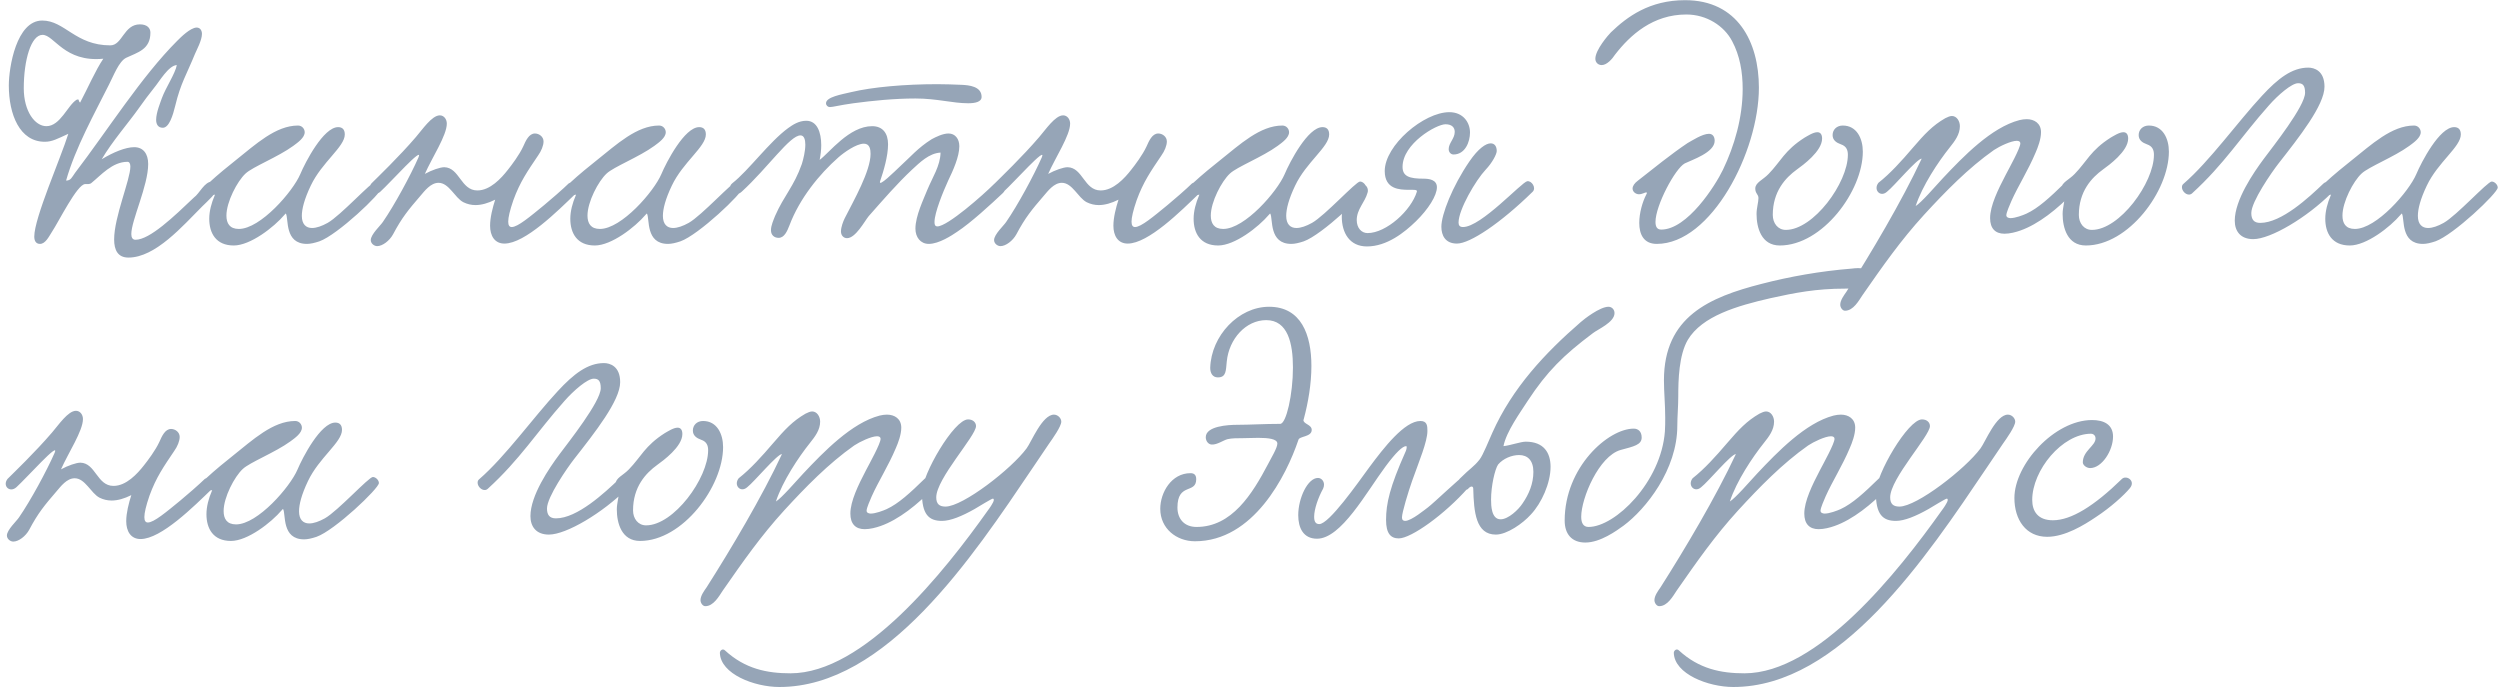 <?xml version="1.0" encoding="UTF-8"?> <svg xmlns="http://www.w3.org/2000/svg" width="440" height="121" viewBox="0 0 440 121" fill="none"> <path d="M31.12 11.454C29.664 11.511 28.04 14.367 27.144 15.431C26.192 16.607 25.296 17.838 24.456 19.015C22.72 21.479 19.696 24.951 17.904 28.03C19.92 26.799 22.104 25.902 23.616 25.902C25.184 25.902 26.08 27.023 26.08 28.87C26.08 32.678 23.112 38.782 23.112 41.191C23.112 41.806 23.336 42.199 23.84 42.199C26.36 42.199 30.616 38.111 34.144 34.751C35.096 34.078 35.992 31.951 37.336 31.951C37.56 31.951 38.288 32.286 38.288 32.903C38.288 33.91 36.496 35.422 35.6 36.319C32.184 39.734 27.368 45.334 22.608 45.334C20.76 45.334 20.088 44.047 20.088 42.142C20.088 38.166 22.944 31.614 22.944 29.319C22.944 28.814 22.776 28.479 22.44 28.479C19.752 28.479 17.792 30.831 16.056 32.23C15.776 32.455 15.328 32.398 14.992 32.398C13.592 32.398 10.344 39.007 9.112 40.855C8.608 41.639 7.992 42.926 7.04 42.926C6.312 42.926 6.032 42.367 6.032 41.639C6.032 38.334 10.68 27.863 12.024 23.55C10.064 24.447 9.168 24.951 7.88 24.951C3.456 24.951 1.552 20.134 1.552 15.039C1.552 11.847 2.896 3.615 7.432 3.615C11.408 3.615 13.256 7.983 19.416 7.983C21.544 7.983 21.768 4.287 24.624 4.287C25.912 4.287 26.472 4.959 26.472 5.743C26.472 8.711 24.232 9.215 22.216 10.166C20.928 10.783 19.976 13.358 19.192 14.87C16.672 19.91 13.256 26.015 11.632 31.782C12.472 31.782 12.64 31.223 13.2 30.439C18.968 22.878 24.904 13.47 31.176 7.199C31.848 6.527 33.472 4.903 34.592 4.847C35.264 4.847 35.544 5.407 35.544 5.967C35.544 7.087 34.592 8.823 34.312 9.495C32.856 13.079 31.792 14.646 30.84 18.622C30.448 20.247 29.776 22.486 28.656 22.486C27.816 22.486 27.48 21.87 27.48 21.087C27.48 19.799 28.264 17.951 28.488 17.279C29.16 15.431 30.84 12.966 31.12 11.454ZM14.096 18.062C15.44 15.543 16.784 12.406 18.184 10.335C11.296 11.007 9.56 6.135 7.488 6.135C5.472 6.135 4.184 10.559 4.184 15.543C4.184 19.575 6.144 22.206 8.16 22.206C10.624 22.206 11.912 18.511 13.48 17.558C13.536 17.558 13.592 17.503 13.704 17.503C13.984 17.503 13.704 17.671 14.096 18.062ZM37.835 34.246C37.219 34.526 36.155 34.023 36.155 33.239C36.155 32.959 36.323 32.566 36.715 32.23C38.339 30.718 40.355 29.095 41.419 28.255C45.003 25.398 48.531 22.095 52.451 22.095C53.179 22.095 53.627 22.71 53.627 23.27C53.627 24.223 52.451 25.062 51.611 25.678C48.923 27.639 44.443 29.375 43.211 30.55C41.755 31.895 39.851 35.535 39.851 37.943C39.851 39.286 40.411 40.294 42.035 40.294C45.843 40.294 51.555 33.687 52.843 30.663C53.739 28.535 56.931 22.375 59.507 22.375C60.235 22.375 60.683 22.767 60.683 23.663C60.683 25.846 56.651 28.535 54.691 32.678C53.571 35.031 53.123 36.767 53.123 37.998C53.123 39.455 53.851 40.127 54.915 40.127C55.699 40.127 56.651 39.791 57.659 39.23C59.955 37.943 65.387 31.951 66.115 31.951C66.619 31.951 67.179 32.511 67.179 33.014C67.179 33.967 59.395 41.358 56.203 42.478C55.363 42.758 54.635 42.926 54.019 42.926C50.043 42.926 50.827 38.502 50.323 37.606C50.323 37.55 50.155 37.663 50.099 37.775C48.195 40.014 44.051 43.206 41.139 43.206C38.003 43.206 36.827 41.023 36.827 38.502C36.827 37.158 37.219 35.703 37.779 34.414L37.835 34.246ZM100.087 32.286C101.263 31.558 102.663 32.846 101.319 34.078C98.183 37.102 92.415 42.87 88.775 42.87C87.039 42.87 86.255 41.471 86.255 39.734C86.255 38.279 86.703 36.542 87.151 35.142C85.919 35.758 84.743 36.094 83.679 36.094C82.951 36.094 82.223 35.926 81.551 35.59C80.039 34.806 79.031 32.175 77.183 32.175C75.783 32.175 74.719 33.63 73.991 34.471C71.919 36.879 70.743 38.279 69.175 41.246C68.559 42.367 67.327 43.319 66.375 43.319C65.871 43.319 65.255 42.87 65.255 42.255C65.255 41.246 66.991 39.678 67.383 39.062C69.399 36.151 72.255 30.887 73.655 27.695C74.607 25.511 68.727 32.118 66.935 33.742C65.759 34.806 64.415 33.519 65.367 32.286C66.319 31.334 70.239 27.582 73.207 24.11C74.327 22.823 76.007 20.302 77.407 20.302C78.135 20.302 78.639 20.974 78.639 21.759C78.639 23.831 76.063 27.695 74.775 30.607C76.007 29.934 77.463 29.43 78.191 29.43C80.879 29.486 81.103 33.519 84.015 33.519C86.255 33.519 88.215 31.39 89.391 29.878C90.063 29.038 91.407 27.247 92.079 25.791C92.527 24.782 93.087 23.494 94.151 23.494C94.879 23.494 95.663 24.055 95.663 24.895C95.663 25.622 95.271 26.575 94.711 27.358C92.863 30.102 91.519 32.007 90.343 35.255C89.727 37.047 89.447 38.279 89.447 39.007C89.447 39.678 89.671 39.959 90.063 39.959C91.127 39.959 93.311 38.111 95.775 36.094C96.615 35.422 99.247 33.127 100.087 32.286ZM101.382 34.246C100.766 34.526 99.702 34.023 99.702 33.239C99.702 32.959 99.87 32.566 100.262 32.23C101.886 30.718 103.902 29.095 104.966 28.255C108.55 25.398 112.078 22.095 115.998 22.095C116.726 22.095 117.174 22.71 117.174 23.27C117.174 24.223 115.998 25.062 115.158 25.678C112.47 27.639 107.99 29.375 106.758 30.55C105.302 31.895 103.398 35.535 103.398 37.943C103.398 39.286 103.958 40.294 105.582 40.294C109.39 40.294 115.102 33.687 116.39 30.663C117.286 28.535 120.478 22.375 123.054 22.375C123.782 22.375 124.23 22.767 124.23 23.663C124.23 25.846 120.198 28.535 118.238 32.678C117.118 35.031 116.67 36.767 116.67 37.998C116.67 39.455 117.398 40.127 118.462 40.127C119.246 40.127 120.198 39.791 121.206 39.23C123.502 37.943 128.934 31.951 129.662 31.951C130.166 31.951 130.726 32.511 130.726 33.014C130.726 33.967 122.942 41.358 119.75 42.478C118.91 42.758 118.182 42.926 117.566 42.926C113.59 42.926 114.374 38.502 113.87 37.606C113.87 37.55 113.702 37.663 113.646 37.775C111.742 40.014 107.598 43.206 104.686 43.206C101.55 43.206 100.374 41.023 100.374 38.502C100.374 37.158 100.766 35.703 101.326 34.414L101.382 34.246ZM172.762 17.055C172.762 17.951 171.586 18.174 170.41 18.174C167.61 18.174 164.922 17.334 161.114 17.334C157.362 17.334 153.554 17.727 150.194 18.174C147.73 18.511 146.61 18.846 146.05 18.846C145.714 18.846 145.378 18.567 145.378 18.174C145.378 17.055 148.178 16.607 149.802 16.215C153.554 15.319 159.266 14.815 164.978 14.815C166.378 14.815 167.778 14.87 169.178 14.927C170.578 14.982 172.762 15.207 172.762 17.055ZM165.538 26.855C163.522 26.966 161.898 28.59 160.554 29.823C157.866 32.343 155.458 35.142 152.882 38.054C152.154 38.95 150.586 41.919 149.074 41.919C148.458 41.919 148.01 41.414 148.01 40.742C148.01 39.959 148.402 38.95 148.682 38.391C150.306 35.199 153.218 30.102 153.218 27.078C153.218 26.351 153.106 25.287 152.042 25.287C150.698 25.287 148.514 26.855 147.562 27.695C144.202 30.663 140.73 34.919 138.938 39.678C138.546 40.687 138.042 41.862 137.034 41.862C136.306 41.862 135.69 41.414 135.69 40.519C135.69 39.678 136.138 38.727 136.418 37.998C137.986 34.414 139.722 32.846 141.122 28.87C141.402 27.974 141.738 26.575 141.738 25.454C141.738 24.558 141.514 23.831 140.898 23.831C139.05 23.774 135.186 29.486 130.538 33.742C129.138 35.031 127.738 33.127 128.914 32.23C131.77 29.991 135.41 24.951 138.714 22.543C139.498 21.983 140.562 21.255 141.906 21.255C143.81 21.255 144.538 23.27 144.538 25.567C144.538 26.407 144.426 27.302 144.258 28.142C145.994 26.855 149.466 22.206 153.498 22.206C155.346 22.206 156.298 23.439 156.298 25.398C156.298 27.471 155.514 30.102 154.898 31.895C154.506 33.127 157.53 30.102 158.37 29.319C160.218 27.639 161.562 26.015 163.97 24.503C164.698 24.11 165.93 23.494 166.938 23.494C168.114 23.494 168.842 24.447 168.842 25.735C168.842 27.582 167.722 30.047 166.882 31.782C165.986 33.742 164.474 37.438 164.474 39.062C164.474 39.343 164.474 39.846 164.978 39.846C166.77 39.846 173.042 34.303 175.002 32.343C176.01 31.334 177.69 32.846 176.514 33.967C174.498 35.87 170.858 39.23 168.45 40.798C167.554 41.414 165.258 42.926 163.466 42.926C162.01 42.926 161.114 41.751 161.114 40.239C161.114 37.998 162.57 35.031 163.186 33.462C164.138 31.166 165.482 29.206 165.538 26.855ZM209.79 32.286C210.966 31.558 212.366 32.846 211.022 34.078C207.886 37.102 202.118 42.87 198.478 42.87C196.742 42.87 195.958 41.471 195.958 39.734C195.958 38.279 196.406 36.542 196.854 35.142C195.622 35.758 194.446 36.094 193.382 36.094C192.654 36.094 191.926 35.926 191.254 35.59C189.742 34.806 188.734 32.175 186.886 32.175C185.486 32.175 184.422 33.63 183.694 34.471C181.622 36.879 180.446 38.279 178.878 41.246C178.262 42.367 177.03 43.319 176.078 43.319C175.574 43.319 174.958 42.87 174.958 42.255C174.958 41.246 176.694 39.678 177.086 39.062C179.102 36.151 181.958 30.887 183.358 27.695C184.31 25.511 178.43 32.118 176.638 33.742C175.462 34.806 174.118 33.519 175.07 32.286C176.022 31.334 179.942 27.582 182.91 24.11C184.03 22.823 185.71 20.302 187.11 20.302C187.838 20.302 188.342 20.974 188.342 21.759C188.342 23.831 185.766 27.695 184.478 30.607C185.71 29.934 187.166 29.43 187.894 29.43C190.582 29.486 190.806 33.519 193.718 33.519C195.958 33.519 197.918 31.39 199.094 29.878C199.766 29.038 201.11 27.247 201.782 25.791C202.23 24.782 202.79 23.494 203.854 23.494C204.582 23.494 205.366 24.055 205.366 24.895C205.366 25.622 204.974 26.575 204.414 27.358C202.566 30.102 201.222 32.007 200.046 35.255C199.43 37.047 199.15 38.279 199.15 39.007C199.15 39.678 199.374 39.959 199.766 39.959C200.83 39.959 203.014 38.111 205.478 36.094C206.318 35.422 208.95 33.127 209.79 32.286ZM211.085 34.246C210.469 34.526 209.405 34.023 209.405 33.239C209.405 32.959 209.573 32.566 209.965 32.23C211.589 30.718 213.605 29.095 214.669 28.255C218.253 25.398 221.781 22.095 225.701 22.095C226.429 22.095 226.877 22.71 226.877 23.27C226.877 24.223 225.701 25.062 224.861 25.678C222.173 27.639 217.693 29.375 216.461 30.55C215.005 31.895 213.101 35.535 213.101 37.943C213.101 39.286 213.661 40.294 215.285 40.294C219.093 40.294 224.805 33.687 226.093 30.663C226.989 28.535 230.181 22.375 232.757 22.375C233.485 22.375 233.933 22.767 233.933 23.663C233.933 25.846 229.901 28.535 227.941 32.678C226.821 35.031 226.373 36.767 226.373 37.998C226.373 39.455 227.101 40.127 228.165 40.127C228.949 40.127 229.901 39.791 230.909 39.23C233.205 37.943 238.637 31.951 239.365 31.951C239.869 31.951 240.429 32.511 240.429 33.014C240.429 33.967 232.645 41.358 229.453 42.478C228.613 42.758 227.885 42.926 227.269 42.926C223.293 42.926 224.077 38.502 223.573 37.606C223.573 37.55 223.405 37.663 223.349 37.775C221.445 40.014 217.301 43.206 214.389 43.206C211.253 43.206 210.077 41.023 210.077 38.502C210.077 37.158 210.469 35.703 211.029 34.414L211.085 34.246ZM258.721 23.326C258.721 24.951 257.881 27.191 255.809 27.191C255.417 27.191 254.969 26.855 254.969 26.238C254.969 25.174 256.033 24.39 256.033 23.215C256.033 22.486 255.585 21.87 254.409 21.87C252.785 21.87 246.849 25.287 246.849 29.375C246.849 31.055 248.081 31.447 250.545 31.447C251.497 31.447 252.897 31.614 252.897 32.959C252.897 34.414 251.385 36.822 249.201 38.95C247.185 40.91 244.105 43.374 240.577 43.374C237.553 43.374 236.153 41.023 236.153 38.111C236.153 36.711 237.721 32.343 239.625 32.343C240.185 32.343 240.745 32.846 240.745 33.519C240.745 33.63 240.745 33.798 240.689 33.91C240.241 35.59 238.785 36.822 238.785 38.727C238.785 40.127 239.625 41.023 240.689 41.023C243.993 41.023 248.361 37.047 249.369 33.742C249.481 33.35 248.865 33.407 247.969 33.407C246.289 33.407 243.713 33.294 243.713 30.102C243.713 25.567 250.601 19.742 255.081 19.742C257.545 19.742 258.721 21.59 258.721 23.326ZM262.361 25.23C263.033 25.23 263.425 25.735 263.425 26.575C263.425 27.134 262.641 28.646 261.465 29.878C259.729 31.727 256.705 36.879 256.705 39.175C256.705 39.678 256.929 39.959 257.489 39.959C260.681 39.959 267.849 32.007 268.801 31.895C269.585 31.782 270.425 33.071 269.753 33.742C264.097 39.286 258.721 42.87 256.425 42.87C254.353 42.87 253.681 41.414 253.681 39.903C253.681 37.775 255.585 32.846 258.609 28.422C260.177 26.127 261.521 25.23 262.361 25.23ZM304.862 7.255C303.462 4.567 300.382 2.551 296.798 2.551C290.918 2.551 286.942 6.135 284.254 9.607C283.75 10.39 282.798 11.454 281.902 11.454C281.286 11.454 280.782 11.007 280.782 10.335C280.782 8.767 283.078 6.135 283.526 5.687C286.382 2.943 290.302 0.031 296.574 0.031C305.814 0.031 309.566 7.367 309.566 15.431C309.566 26.742 301.166 42.926 291.59 42.926C289.294 42.926 288.51 41.246 288.51 39.23C288.51 37.495 289.07 35.535 289.742 34.246C289.798 34.135 289.854 34.023 289.854 33.967C289.854 33.91 289.798 33.855 289.742 33.855C289.518 33.855 289.014 34.191 288.454 34.191C287.95 34.191 287.334 33.798 287.334 33.182C287.334 32.734 287.67 32.23 288.286 31.782C290.862 29.767 294.166 27.078 297.022 25.174C297.75 24.782 299.598 23.55 300.774 23.55C301.39 23.55 301.782 23.998 301.782 24.782C301.782 26.855 297.75 28.142 296.518 28.759C294.838 29.654 291.366 36.151 291.366 39.062C291.366 39.903 291.646 40.407 292.374 40.407C296.966 40.407 301.894 32.678 303.238 29.878C305.254 25.678 306.71 20.695 306.71 15.655C306.71 12.63 306.206 9.775 304.862 7.255ZM324.329 22.095C326.793 22.095 327.857 24.39 327.857 26.686C327.857 33.63 320.745 43.206 313.241 43.206C309.993 43.206 309.153 40.071 309.153 37.663C309.153 36.599 309.489 35.59 309.489 34.862C309.489 34.191 308.929 34.078 308.929 33.182C308.929 32.118 310.273 31.671 311.281 30.607C313.409 28.422 314.081 26.462 317.609 24.223C318.113 23.942 319.121 23.27 319.849 23.27C320.353 23.27 320.689 23.607 320.689 24.39C320.689 26.631 317.273 29.095 316.265 29.823C314.249 31.279 312.009 33.687 312.009 37.831C312.009 39.286 312.905 40.462 314.305 40.462C319.177 40.462 325.225 32.175 325.225 27.247C325.225 26.462 325.001 25.735 323.993 25.398C323.209 25.119 322.537 24.671 322.537 23.774C322.537 22.823 323.265 22.095 324.329 22.095ZM337.155 36.263C338.107 35.703 340.627 32.791 341.971 31.334C345.555 27.526 350.483 22.43 355.411 21.142C355.859 21.03 356.307 20.974 356.699 20.974C358.043 20.974 359.219 21.703 359.219 23.27C359.219 24.503 358.659 25.959 358.267 26.855C356.979 29.934 355.187 32.734 354.011 35.367C353.731 36.038 353.115 37.383 353.115 37.886C353.115 38.222 353.451 38.391 353.843 38.391C354.683 38.391 356.027 37.886 356.643 37.606C358.715 36.654 360.787 34.751 363.363 32.23C364.371 31.279 365.939 32.791 365.043 33.742C362.075 36.822 358.771 39.455 355.579 40.575C354.795 40.855 353.731 41.135 352.779 41.135C351.155 41.135 350.259 40.182 350.259 38.391C350.259 36.206 351.659 33.35 353.003 30.774C353.675 29.486 355.579 26.07 355.579 25.23C355.579 24.951 355.355 24.782 354.963 24.782C353.955 24.782 351.939 25.735 350.931 26.407C346.395 29.599 342.363 33.742 338.611 37.831C334.523 42.31 331.387 46.791 327.803 51.943C327.131 52.95 326.179 54.687 324.723 54.687C324.275 54.687 323.883 54.127 323.883 53.623C323.883 52.839 324.555 51.943 324.947 51.383C329.259 44.606 334.691 35.478 338.219 27.919C337.379 27.919 333.347 32.791 332.115 33.742C330.939 34.806 329.651 33.407 330.603 32.175C332.675 30.55 334.691 28.311 336.651 26.015C338.723 23.607 340.123 22.095 342.363 20.806C342.811 20.582 343.203 20.415 343.539 20.415C344.379 20.415 344.939 21.311 344.939 22.206C344.939 23.663 344.043 24.838 343.147 25.959C341.131 28.479 338.331 32.678 337.155 36.263ZM378.197 22.095C380.661 22.095 381.725 24.39 381.725 26.686C381.725 33.63 374.613 43.206 367.109 43.206C363.861 43.206 363.021 40.071 363.021 37.663C363.021 36.599 363.357 35.59 363.357 34.862C363.357 34.191 362.797 34.078 362.797 33.182C362.797 32.118 364.141 31.671 365.149 30.607C367.277 28.422 367.949 26.462 371.477 24.223C371.981 23.942 372.989 23.27 373.717 23.27C374.221 23.27 374.557 23.607 374.557 24.39C374.557 26.631 371.141 29.095 370.133 29.823C368.117 31.279 365.877 33.687 365.877 37.831C365.877 39.286 366.773 40.462 368.173 40.462C373.045 40.462 379.093 32.175 379.093 27.247C379.093 26.462 378.869 25.735 377.861 25.398C377.077 25.119 376.405 24.671 376.405 23.774C376.405 22.823 377.133 22.095 378.197 22.095ZM406.254 11.902C407.262 11.902 409.11 12.406 409.11 15.262C409.11 18.511 404.63 24.166 400.99 28.814C399.814 30.326 396.23 35.478 396.23 37.495C396.23 38.614 396.678 39.23 397.798 39.23C401.55 39.23 406.366 34.751 408.942 32.286C410.062 31.334 411.406 32.903 410.342 33.967C406.03 38.279 399.646 42.087 396.566 42.087C394.326 42.087 393.318 40.687 393.318 38.839C393.318 35.199 396.622 30.383 398.414 27.974C400.038 25.791 405.694 18.678 405.694 16.326C405.694 14.982 405.246 14.646 404.462 14.646C403.342 14.646 400.934 16.718 399.31 18.567C394.382 24.11 391.47 28.87 385.814 34.023C385.646 34.191 385.422 34.246 385.254 34.246C384.638 34.246 384.022 33.575 384.022 32.959C384.022 32.734 384.078 32.511 384.302 32.343C388.95 28.311 393.766 21.535 398.134 16.831C400.934 13.806 403.398 11.902 406.254 11.902ZM410.257 34.246C409.641 34.526 408.577 34.023 408.577 33.239C408.577 32.959 408.745 32.566 409.137 32.23C410.761 30.718 412.777 29.095 413.841 28.255C417.425 25.398 420.953 22.095 424.873 22.095C425.601 22.095 426.049 22.71 426.049 23.27C426.049 24.223 424.873 25.062 424.033 25.678C421.345 27.639 416.865 29.375 415.633 30.55C414.177 31.895 412.273 35.535 412.273 37.943C412.273 39.286 412.833 40.294 414.457 40.294C418.265 40.294 423.977 33.687 425.265 30.663C426.161 28.535 429.353 22.375 431.929 22.375C432.657 22.375 433.105 22.767 433.105 23.663C433.105 25.846 429.073 28.535 427.113 32.678C425.993 35.031 425.545 36.767 425.545 37.998C425.545 39.455 426.273 40.127 427.337 40.127C428.121 40.127 429.073 39.791 430.081 39.23C432.377 37.943 437.809 31.951 438.537 31.951C439.041 31.951 439.601 32.511 439.601 33.014C439.601 33.967 431.817 41.358 428.625 42.478C427.785 42.758 427.057 42.926 426.441 42.926C422.465 42.926 423.249 38.502 422.745 37.606C422.745 37.55 422.577 37.663 422.521 37.775C420.617 40.014 416.473 43.206 413.561 43.206C410.425 43.206 409.249 41.023 409.249 38.502C409.249 37.158 409.641 35.703 410.201 34.414L410.257 34.246ZM36.048 84.287C37.224 83.558 38.624 84.847 37.28 86.079C34.144 89.103 28.376 94.871 24.736 94.871C23 94.871 22.216 93.471 22.216 91.734C22.216 90.278 22.664 88.543 23.112 87.142C21.88 87.758 20.704 88.094 19.64 88.094C18.912 88.094 18.184 87.927 17.512 87.591C16 86.806 14.992 84.174 13.144 84.174C11.744 84.174 10.68 85.63 9.952 86.471C7.88 88.879 6.704 90.278 5.136 93.246C4.52 94.367 3.288 95.319 2.336 95.319C1.832 95.319 1.216 94.871 1.216 94.254C1.216 93.246 2.952 91.678 3.344 91.062C5.36 88.15 8.216 82.886 9.616 79.695C10.568 77.51 4.688 84.118 2.896 85.743C1.72 86.806 0.376 85.519 1.328 84.287C2.28 83.335 6.2 79.582 9.168 76.111C10.288 74.823 11.968 72.302 13.368 72.302C14.096 72.302 14.6 72.975 14.6 73.758C14.6 75.831 12.024 79.695 10.736 82.606C11.968 81.934 13.424 81.43 14.152 81.43C16.84 81.487 17.064 85.519 19.976 85.519C22.216 85.519 24.176 83.391 25.352 81.879C26.024 81.038 27.368 79.246 28.04 77.79C28.488 76.782 29.048 75.495 30.112 75.495C30.84 75.495 31.624 76.055 31.624 76.894C31.624 77.623 31.232 78.575 30.672 79.359C28.824 82.103 27.48 84.007 26.304 87.254C25.688 89.046 25.408 90.278 25.408 91.007C25.408 91.678 25.632 91.959 26.024 91.959C27.088 91.959 29.272 90.111 31.736 88.094C32.576 87.422 35.208 85.126 36.048 84.287ZM37.343 86.246C36.727 86.526 35.663 86.022 35.663 85.239C35.663 84.959 35.831 84.567 36.223 84.231C37.847 82.719 39.863 81.094 40.927 80.254C44.511 77.398 48.039 74.094 51.959 74.094C52.687 74.094 53.135 74.71 53.135 75.27C53.135 76.222 51.959 77.062 51.119 77.678C48.431 79.638 43.951 81.374 42.719 82.55C41.263 83.894 39.359 87.534 39.359 89.942C39.359 91.287 39.919 92.294 41.543 92.294C45.351 92.294 51.063 85.686 52.351 82.662C53.247 80.534 56.439 74.374 59.015 74.374C59.743 74.374 60.191 74.766 60.191 75.662C60.191 77.847 56.159 80.534 54.199 84.678C53.079 87.031 52.631 88.766 52.631 89.999C52.631 91.454 53.359 92.126 54.423 92.126C55.207 92.126 56.159 91.79 57.167 91.231C59.463 89.942 64.895 83.951 65.623 83.951C66.127 83.951 66.687 84.51 66.687 85.014C66.687 85.966 58.903 93.359 55.711 94.478C54.871 94.758 54.143 94.927 53.527 94.927C49.551 94.927 50.335 90.502 49.831 89.606C49.831 89.55 49.663 89.662 49.607 89.775C47.703 92.014 43.559 95.207 40.647 95.207C37.511 95.207 36.335 93.022 36.335 90.502C36.335 89.159 36.727 87.703 37.287 86.415L37.343 86.246ZM106.293 63.903C107.301 63.903 109.149 64.406 109.149 67.263C109.149 70.51 104.669 76.166 101.029 80.814C99.853 82.326 96.269 87.478 96.269 89.495C96.269 90.615 96.717 91.231 97.837 91.231C101.589 91.231 106.405 86.751 108.981 84.287C110.101 83.335 111.445 84.903 110.381 85.966C106.069 90.278 99.685 94.087 96.605 94.087C94.365 94.087 93.357 92.686 93.357 90.838C93.357 87.198 96.661 82.382 98.453 79.975C100.077 77.79 105.733 70.678 105.733 68.326C105.733 66.983 105.285 66.647 104.501 66.647C103.381 66.647 100.973 68.719 99.349 70.567C94.421 76.111 91.509 80.871 85.853 86.022C85.685 86.191 85.461 86.246 85.293 86.246C84.677 86.246 84.061 85.575 84.061 84.959C84.061 84.734 84.117 84.51 84.341 84.343C88.989 80.311 93.805 73.534 98.173 68.831C100.973 65.806 103.437 63.903 106.293 63.903ZM123.736 74.094C126.2 74.094 127.264 76.391 127.264 78.686C127.264 85.63 120.152 95.207 112.648 95.207C109.4 95.207 108.56 92.07 108.56 89.662C108.56 88.599 108.896 87.591 108.896 86.862C108.896 86.191 108.336 86.079 108.336 85.183C108.336 84.118 109.68 83.671 110.688 82.606C112.816 80.422 113.488 78.463 117.016 76.222C117.52 75.942 118.528 75.27 119.256 75.27C119.76 75.27 120.096 75.606 120.096 76.391C120.096 78.63 116.68 81.094 115.672 81.823C113.656 83.278 111.416 85.686 111.416 89.831C111.416 91.287 112.312 92.463 113.712 92.463C118.584 92.463 124.632 84.174 124.632 79.246C124.632 78.463 124.408 77.734 123.4 77.398C122.616 77.118 121.944 76.671 121.944 75.775C121.944 74.823 122.672 74.094 123.736 74.094ZM136.561 88.263C137.513 87.703 140.033 84.79 141.377 83.335C144.961 79.526 149.889 74.43 154.817 73.142C155.265 73.031 155.713 72.975 156.105 72.975C157.449 72.975 158.625 73.703 158.625 75.27C158.625 76.502 158.065 77.959 157.673 78.855C156.385 81.934 154.593 84.734 153.417 87.367C153.137 88.038 152.521 89.382 152.521 89.886C152.521 90.222 152.857 90.391 153.249 90.391C154.089 90.391 155.433 89.886 156.049 89.606C158.121 88.654 160.193 86.751 162.769 84.231C163.777 83.278 165.345 84.79 164.449 85.743C161.481 88.823 158.177 91.454 154.985 92.575C154.201 92.855 153.137 93.135 152.185 93.135C150.561 93.135 149.665 92.183 149.665 90.391C149.665 88.207 151.065 85.35 152.409 82.775C153.081 81.487 154.985 78.07 154.985 77.231C154.985 76.951 154.761 76.782 154.369 76.782C153.361 76.782 151.345 77.734 150.337 78.406C145.801 81.599 141.769 85.743 138.017 89.831C133.929 94.311 130.793 98.79 127.209 103.943C126.537 104.951 125.585 106.687 124.129 106.687C123.681 106.687 123.289 106.127 123.289 105.623C123.289 104.839 123.961 103.943 124.353 103.383C128.665 96.606 134.097 87.478 137.625 79.918C136.785 79.918 132.753 84.79 131.521 85.743C130.345 86.806 129.057 85.406 130.009 84.174C132.081 82.55 134.097 80.311 136.057 78.014C138.129 75.606 139.529 74.094 141.769 72.806C142.217 72.582 142.609 72.415 142.945 72.415C143.785 72.415 144.345 73.311 144.345 74.207C144.345 75.662 143.449 76.838 142.553 77.959C140.537 80.478 137.737 84.678 136.561 88.263ZM184.603 78.126L181.803 82.27C171.107 98.118 155.987 120.911 137.171 120.911C132.747 120.911 126.811 118.615 126.699 114.919C126.699 114.471 127.203 114.079 127.595 114.471C131.123 117.719 134.987 118.503 139.131 118.503C152.011 118.503 166.123 100.751 173.907 89.775C173.963 89.719 174.915 88.43 174.915 87.983C174.915 87.871 174.859 87.758 174.747 87.758C174.523 87.758 172.171 89.215 171.499 89.606C169.315 90.838 167.299 91.678 165.787 91.678C163.435 91.678 162.259 90.502 162.259 86.695C162.259 83.502 167.915 73.814 170.379 73.814C171.275 73.814 171.779 74.374 171.779 74.99C171.779 76.727 164.779 84.231 164.779 87.534C164.779 88.71 165.339 89.159 166.403 89.159C169.483 89.159 178.051 82.495 180.683 78.91C181.523 77.79 183.427 72.975 185.499 72.975C186.171 72.975 186.787 73.591 186.787 74.207C186.787 75.046 185.275 77.174 184.603 78.126ZM229.462 73.758C229.462 73.814 229.406 73.871 229.406 73.927C229.406 74.654 230.862 74.71 230.862 75.662C230.862 76.951 228.622 76.727 228.51 77.454C226.382 83.727 220.614 95.263 210.31 95.263C207.062 95.263 204.206 93.022 204.206 89.55C204.206 86.695 206.166 83.278 209.526 83.278C210.142 83.278 210.534 83.558 210.534 84.343C210.534 86.975 207.23 84.903 207.23 89.326C207.23 91.287 208.406 92.743 210.59 92.743C216.806 92.743 220.39 86.975 223.19 81.654C223.694 80.647 224.814 78.855 224.814 78.07C224.814 77.231 223.19 77.062 221.454 77.062C220.558 77.062 219.606 77.118 218.766 77.118C217.814 77.118 216.806 77.118 216.078 77.287C215.35 77.454 214.23 78.294 213.278 78.239C212.718 78.239 212.214 77.678 212.214 76.951C212.214 74.99 216.134 74.766 217.758 74.766C219.942 74.766 222.518 74.599 225.318 74.599C226.382 74.599 227.558 69.391 227.558 64.686C227.558 60.431 226.662 56.343 222.854 56.343C219.27 56.343 216.302 59.647 215.91 63.623C215.742 65.191 215.854 66.422 214.342 66.422C213.39 66.422 212.998 65.638 212.998 64.743C213.166 59.087 217.982 53.99 223.358 53.99C229.014 53.99 230.806 58.919 230.806 64.406C230.806 67.543 230.246 70.847 229.462 73.758ZM249.994 74.094C251.17 74.094 251.226 74.934 251.226 75.831C251.226 77.734 249.77 81.15 248.538 84.623C247.866 86.526 246.746 90.222 246.746 91.062C246.746 91.51 246.97 91.678 247.306 91.678C248.426 91.678 250.946 89.55 251.282 89.326C252.402 88.487 257.162 83.894 257.498 83.894C258.058 83.894 258.674 84.454 258.674 85.126C258.674 85.35 258.618 85.63 258.394 85.855C254.306 90.502 248.37 94.758 246.186 94.758C244.786 94.758 243.946 93.918 243.946 91.51C243.946 88.599 244.618 85.686 247.362 79.526C247.418 79.471 247.754 78.519 247.474 78.519C246.858 78.519 245.682 79.638 243.89 82.046C240.474 86.638 236.05 94.814 231.794 94.814C229.386 94.814 228.49 92.91 228.49 90.671C228.49 87.647 230.17 84.118 231.962 84.118C232.522 84.118 233.026 84.623 233.026 85.294C233.026 85.519 232.97 85.799 232.858 86.022C232.018 87.534 231.29 89.606 231.29 90.951C231.29 91.734 231.514 92.239 232.186 92.239C233.922 92.239 238.962 85.014 240.978 82.27C243.554 78.799 247.194 74.094 249.994 74.094ZM264.611 78.519C265.787 78.406 267.635 77.734 268.531 77.734C271.723 77.734 272.899 79.695 272.899 82.159C272.899 85.014 271.331 88.543 269.427 90.558C268.027 92.126 265.227 94.087 263.267 94.087C259.739 94.087 259.403 90.111 259.291 86.022C259.291 85.855 259.235 85.63 259.011 85.63C258.843 85.63 258.619 85.743 258.339 86.079C257.163 86.806 255.987 85.183 256.939 84.231C258.843 82.326 259.347 82.215 260.411 80.871C261.027 80.087 262.035 77.51 262.651 76.166C266.179 68.27 271.891 62.166 278.219 56.678C278.779 56.175 281.579 53.99 283.091 53.99C283.651 53.99 284.155 54.438 284.155 55.111C284.155 56.734 281.187 57.967 280.347 58.639C275.195 62.502 272.283 65.359 268.867 70.567C267.579 72.582 265.115 75.942 264.611 78.519ZM263.659 81.766C263.099 82.606 262.427 85.519 262.427 87.927C262.427 88.99 262.483 91.398 264.107 91.398C265.451 91.398 267.243 89.719 267.971 88.599C269.091 86.975 269.875 85.126 269.875 83.055C269.875 81.038 268.867 80.087 267.355 80.087C266.067 80.087 264.555 80.703 263.659 81.766ZM329.534 48.727C329.534 50.294 327.574 50.798 324.774 50.798C319.622 50.798 315.926 51.526 311.614 52.478C305.734 53.822 299.574 55.614 297.054 59.815C295.486 62.502 295.374 66.871 295.374 69.782C295.374 71.519 295.206 73.367 295.206 74.934C295.206 82.662 289.662 89.606 285.742 92.519C284.51 93.415 281.654 95.487 279.022 95.487C276.614 95.487 275.382 93.975 275.382 91.623C275.382 82.215 283.054 75.439 287.534 75.439C288.318 75.439 288.934 75.942 288.934 77.007C288.934 78.294 287.534 78.575 285.238 79.191C281.43 80.254 278.294 87.647 278.294 90.951C278.294 92.07 278.686 92.743 279.582 92.743C284.286 92.743 292.35 84.847 293.022 75.942C293.078 75.103 293.078 74.319 293.078 73.534C293.078 71.126 292.854 69.055 292.854 66.927C292.854 55.727 300.862 52.31 310.046 49.959C315.03 48.67 320.35 47.718 325.95 47.27C327.126 47.102 329.534 47.047 329.534 48.727ZM304.452 88.263C305.404 87.703 307.924 84.79 309.268 83.335C312.852 79.526 317.78 74.43 322.708 73.142C323.156 73.031 323.604 72.975 323.996 72.975C325.34 72.975 326.516 73.703 326.516 75.27C326.516 76.502 325.956 77.959 325.564 78.855C324.276 81.934 322.484 84.734 321.308 87.367C321.028 88.038 320.412 89.382 320.412 89.886C320.412 90.222 320.748 90.391 321.14 90.391C321.98 90.391 323.324 89.886 323.94 89.606C326.012 88.654 328.084 86.751 330.66 84.231C331.668 83.278 333.236 84.79 332.34 85.743C329.372 88.823 326.068 91.454 322.876 92.575C322.092 92.855 321.028 93.135 320.076 93.135C318.452 93.135 317.556 92.183 317.556 90.391C317.556 88.207 318.956 85.35 320.3 82.775C320.972 81.487 322.876 78.07 322.876 77.231C322.876 76.951 322.652 76.782 322.26 76.782C321.252 76.782 319.236 77.734 318.228 78.406C313.692 81.599 309.66 85.743 305.908 89.831C301.82 94.311 298.684 98.79 295.1 103.943C294.428 104.951 293.476 106.687 292.02 106.687C291.572 106.687 291.18 106.127 291.18 105.623C291.18 104.839 291.852 103.943 292.244 103.383C296.556 96.606 301.988 87.478 305.516 79.918C304.676 79.918 300.644 84.79 299.412 85.743C298.236 86.806 296.948 85.406 297.9 84.174C299.972 82.55 301.988 80.311 303.948 78.014C306.02 75.606 307.42 74.094 309.66 72.806C310.108 72.582 310.5 72.415 310.836 72.415C311.676 72.415 312.236 73.311 312.236 74.207C312.236 75.662 311.34 76.838 310.444 77.959C308.428 80.478 305.628 84.678 304.452 88.263ZM352.494 78.126L349.694 82.27C338.998 98.118 323.877 120.911 305.061 120.911C300.637 120.911 294.701 118.615 294.589 114.919C294.589 114.471 295.093 114.079 295.485 114.471C299.013 117.719 302.877 118.503 307.021 118.503C319.901 118.503 334.014 100.751 341.798 89.775C341.854 89.719 342.806 88.43 342.806 87.983C342.806 87.871 342.75 87.758 342.638 87.758C342.414 87.758 340.062 89.215 339.39 89.606C337.206 90.838 335.19 91.678 333.678 91.678C331.325 91.678 330.149 90.502 330.149 86.695C330.149 83.502 335.806 73.814 338.27 73.814C339.166 73.814 339.669 74.374 339.669 74.99C339.669 76.727 332.67 84.231 332.67 87.534C332.67 88.71 333.23 89.159 334.294 89.159C337.374 89.159 345.942 82.495 348.574 78.91C349.414 77.79 351.318 72.975 353.39 72.975C354.062 72.975 354.678 73.591 354.678 74.207C354.678 75.046 353.166 77.174 352.494 78.126ZM371.895 76.838C371.895 79.302 369.935 82.382 367.863 82.382C367.247 82.382 366.575 81.879 366.575 81.374C366.575 79.359 368.815 78.463 368.815 77.174C368.815 76.502 368.255 76.335 368.031 76.335C362.935 76.335 357.671 82.775 357.671 87.983C357.671 89.999 358.679 91.567 361.311 91.567C364.503 91.567 368.535 89.103 373.463 84.287C374.247 83.558 375.927 84.623 374.863 85.91C373.855 87.142 371.447 89.326 368.871 91.007C366.799 92.406 363.439 94.478 360.303 94.478C356.551 94.478 354.535 91.454 354.535 87.647C354.535 81.71 361.591 73.927 368.199 73.927C370.271 73.927 371.895 74.71 371.895 76.838Z" fill="#96A5B7"></path> </svg> 